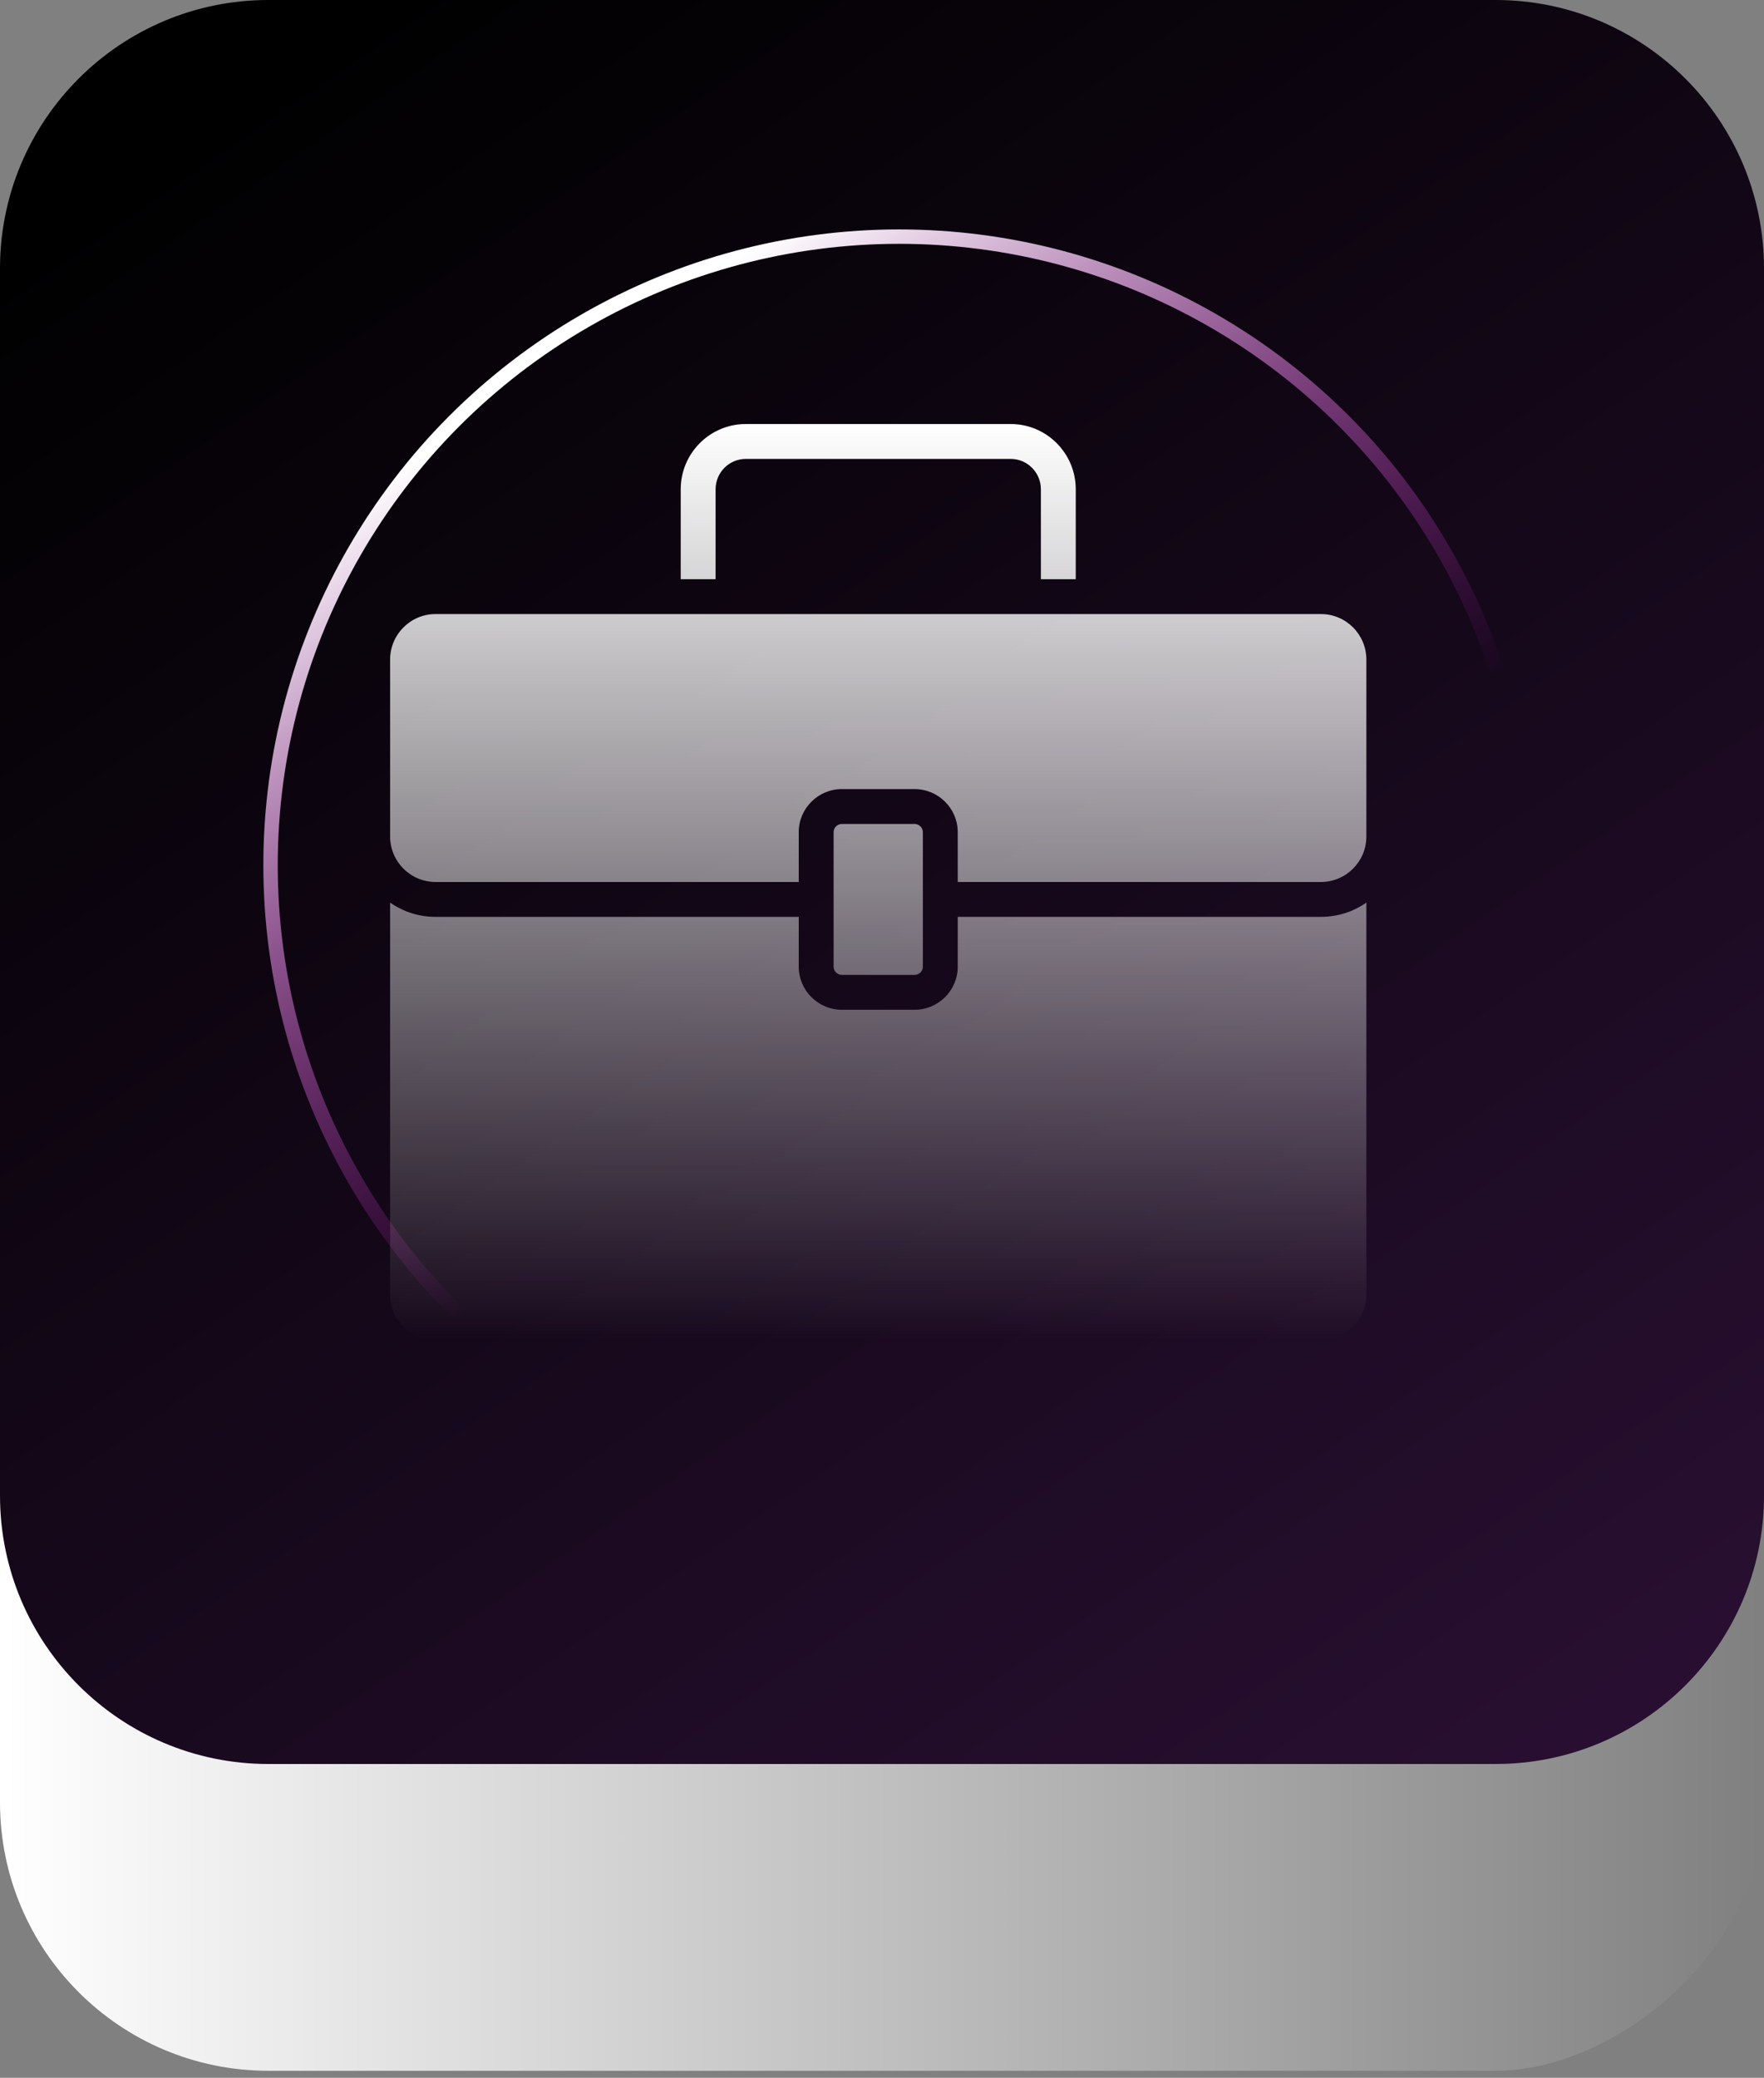 <svg width="208" height="245" viewBox="0 0 208 245" fill="none" xmlns="http://www.w3.org/2000/svg">
<rect x="0" y="0" width="208" height="245" fill="#808080" stroke="none"/>
<rect y="244.174" width="212.522" height="208" rx="31.652" transform="rotate(-90 0 244.174)" fill="url(#paint0_linear_297_565)"/>
<path d="M176.348 -7.70841e-06C193.829 -8.47253e-06 208 14.171 208 31.652L208 176.348C208 193.829 193.829 208 176.348 208L31.652 208C14.171 208 -6.19441e-07 193.829 -1.38356e-06 176.348L-7.70841e-06 31.652C-8.47253e-06 14.171 14.171 -6.19441e-07 31.652 -1.38356e-06L176.348 -7.70841e-06Z" fill="url(#paint1_linear_297_565)"/>
<circle cx="106.021" cy="102.021" r="74.12" transform="rotate(-60 106.021 102.021)" stroke="url(#paint2_linear_297_565)" stroke-width="1.698"/>
<path d="M161.113 152.635C161.113 155.595 158.708 158 155.769 158H51.345C48.405 158 46 155.595 46 152.635V106.426C47.521 107.495 49.371 108.111 51.365 108.111H94.183V113.99C94.183 116.786 96.465 119.067 99.281 119.067H107.832C110.648 119.067 112.93 116.786 112.93 113.99V108.111H155.748C157.742 108.111 159.592 107.495 161.113 106.426V152.635ZM107.832 97.154C108.366 97.154 108.818 97.587 108.818 98.121V113.989C108.818 114.524 108.366 114.955 107.832 114.955H99.28C98.746 114.955 98.294 114.524 98.294 113.989V98.121C98.294 97.587 98.746 97.154 99.28 97.154H107.832ZM155.769 72.406C158.708 72.406 161.113 74.811 161.113 77.77V98.635C161.113 101.595 158.708 104 155.748 104H112.93V98.12C112.929 95.325 110.648 93.043 107.832 93.043H99.281C96.465 93.043 94.183 95.325 94.183 98.12V104H51.365C48.405 104 46 101.595 46 98.635V77.77C46 74.811 48.405 72.406 51.345 72.406H155.769ZM119.179 50C123.413 50 126.845 53.453 126.846 57.688V68.295H122.735V57.688C122.735 55.714 121.131 54.111 119.179 54.111H87.934C85.981 54.111 84.378 55.715 84.378 57.688V68.295H80.267V57.688C80.267 53.453 83.699 50 87.934 50H119.179Z" fill="url(#paint3_linear_297_565)"/>
<defs>
<linearGradient id="paint0_linear_297_565" x1="106.261" y1="244.174" x2="106.261" y2="452.174" gradientUnits="userSpaceOnUse">
<stop stop-color="white"/>
<stop offset="1" stop-color="white" stop-opacity="0"/>
</linearGradient>
<linearGradient id="paint1_linear_297_565" x1="-1.83789e-05" y1="26.918" x2="242.15" y2="376.148" gradientUnits="userSpaceOnUse">
<stop/>
<stop offset="0.591" stop-color="#280F31"/>
</linearGradient>
<linearGradient id="paint2_linear_297_565" x1="134.35" y1="36.961" x2="92.559" y2="115.215" gradientUnits="userSpaceOnUse">
<stop stop-color="white"/>
<stop offset="1" stop-color="#EC1BEB" stop-opacity="0"/>
</linearGradient>
<linearGradient id="paint3_linear_297_565" x1="104" y1="50" x2="104" y2="158" gradientUnits="userSpaceOnUse">
<stop stop-color="white"/>
<stop offset="1" stop-color="white" stop-opacity="0"/>
</linearGradient>
</defs>
</svg>
